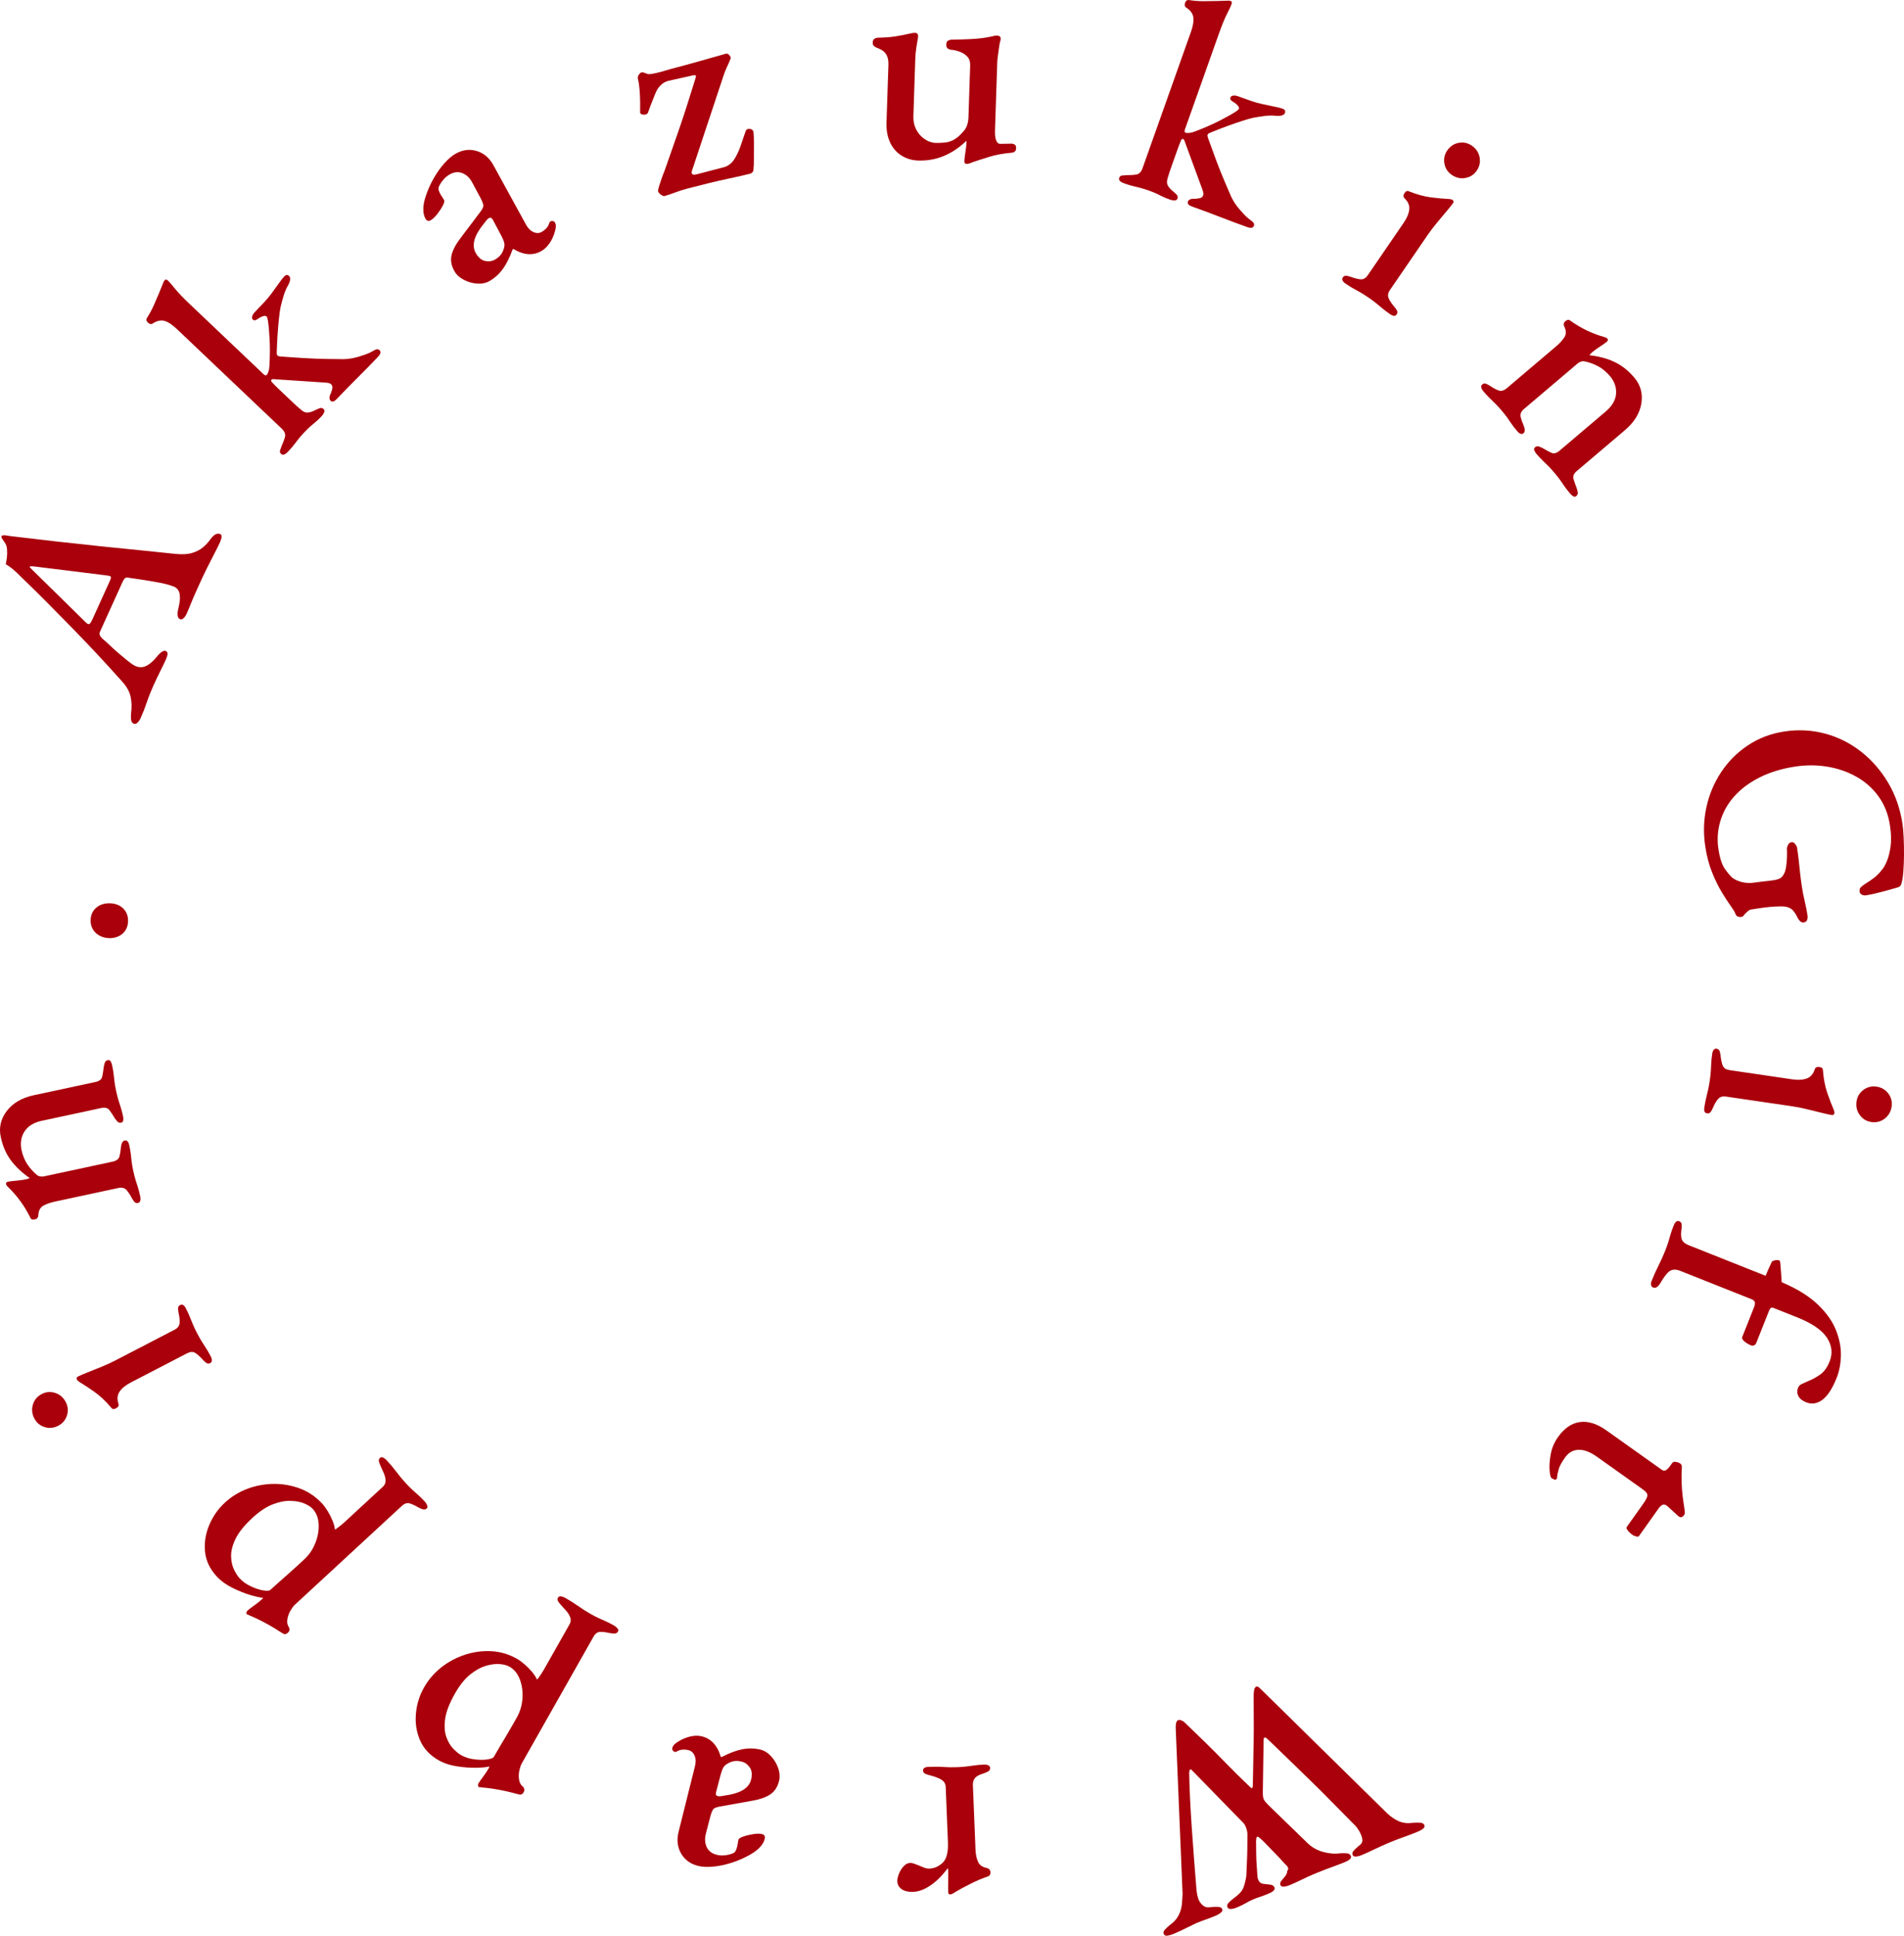 <svg enable-background="new 0 0 294 298.782" viewBox="0 0 294 298.782" xmlns="http://www.w3.org/2000/svg"><g fill="#a9000b"><path d="m21.733 110.798c-.15.33-.323.583-.518.758-.196.176-.39.221-.583.133-.219-.099-.348-.29-.386-.572s-.038-.646-.001-1.093c.117-.841.093-1.663-.073-2.468-.165-.802-.615-1.602-1.346-2.399-1.339-1.501-2.628-2.913-3.866-4.237-1.238-1.323-2.467-2.609-3.689-3.859-1.222-1.249-2.485-2.534-3.791-3.855-1.305-1.32-2.706-2.701-4.206-4.143-.52-.534-.967-.952-1.344-1.255-.376-.302-.722-.543-1.039-.72.08-.394.14-.764.18-1.11.042-.346.047-.74.016-1.185-.015-.404-.141-.767-.376-1.089-.234-.321-.395-.569-.483-.741-.002-.067.005-.138.022-.214.017-.074.094-.114.228-.12.175-.02.355-.014.538.02.183.033.384.067.601.099 2.292.278 4.627.551 7.006.818 2.379.268 4.707.52 6.983.758 2.277.238 4.391.451 6.341.64 1.951.19 3.652.365 5.102.526 1.044.109 1.899.066 2.567-.128s1.224-.47 1.669-.833c.445-.361.847-.791 1.206-1.291.27-.375.533-.628.791-.759.259-.131.498-.147.717-.047.165.075.235.231.21.468s-.106.507-.243.809c-.2.439-.481 1.007-.846 1.702-.365.696-.736 1.422-1.112 2.178-.375.757-.707 1.451-.994 2.083-.237.522-.499 1.099-.785 1.731s-.544 1.236-.771 1.811c-.228.575-.435 1.069-.622 1.481-.149.33-.319.576-.508.738-.189.163-.367.206-.531.132-.22-.099-.342-.304-.368-.614-.025-.309.01-.641.104-.995.258-1.009.319-1.8.183-2.376-.136-.575-.497-.946-1.085-1.113-.479-.184-1.107-.353-1.882-.506s-1.604-.297-2.486-.432c-.883-.135-1.697-.256-2.443-.363-.245-.044-.426-.01-.543.102-.117.113-.251.334-.401.663l-3.456 7.622c-.062.138-.07.283-.024.436.048.154.182.348.407.582.293.232.652.552 1.079.961.427.41.885.824 1.373 1.244s.945.801 1.369 1.143c.425.342.74.577.948.703.649.394 1.269.469 1.861.223.592-.245 1.19-.743 1.796-1.495.594-.724 1.055-1.012 1.384-.863.193.087.277.25.251.487-.025.237-.112.52-.262.85-.236.522-.525 1.12-.864 1.794-.338.675-.682 1.397-1.031 2.165-.399.879-.744 1.749-1.035 2.61-.289.862-.602 1.663-.939 2.405zm-7.479-15.164 2.728-6.015c.175-.384.193-.608.056-.67-.083-.038-.154-.061-.216-.073-.061-.01-.152-.027-.275-.05l-11.147-1.381c-.502-.061-.772-.052-.809.031-.025.055.137.244.487.568l8.18 8.032c.14.13.238.207.292.232.138.062.261.027.371-.105s.221-.322.333-.569z"/><path d="m44.477 69.709c-.457.481-.816.597-1.079.348-.175-.166-.223-.357-.143-.573.079-.215.169-.462.269-.743.202-.432.361-.862.478-1.292.117-.429-.054-.863-.513-1.298l-16.173-15.358c-.722-.685-1.362-1.106-1.921-1.262-.558-.156-1.163-.023-1.814.399-.23.155-.476.109-.74-.141-.24-.228-.3-.45-.177-.668.431-.672.792-1.337 1.084-1.996.292-.658.559-1.278.8-1.861.241-.582.451-1.1.632-1.552.079-.215.161-.367.244-.455.083-.087.168-.122.254-.102.086.019.183.081.292.185.197.187.544.589 1.039 1.205.496.617 1.291 1.444 2.384 2.482l11.285 10.716c.219.208.391.246.515.115.104-.109.195-.293.274-.552.079-.257.125-.547.137-.867.088-1.58.094-2.989.019-4.224-.074-1.235-.15-2.097-.227-2.586-.048-.212-.084-.381-.109-.509-.024-.127-.069-.222-.135-.285-.11-.103-.302-.109-.577-.017-.275.093-.548.239-.821.437-.292.221-.527.249-.702.082-.131-.124-.168-.294-.109-.509.058-.214.181-.42.368-.617l1.526-1.608c.332-.35.694-.785 1.086-1.308.392-.522.762-1.033 1.112-1.533.35-.499.628-.859.837-1.078.269-.283.525-.312.766-.084.131.125.184.31.158.556-.025.247-.12.52-.283.823-.286.477-.523 1.022-.709 1.634-.187.613-.348 1.21-.482 1.788-.077.344-.157.911-.244 1.703-.087.791-.16 1.658-.221 2.597-.06.941-.101 1.838-.123 2.691-.015.236.033.405.141.508.044.042.103.067.178.075.075.009.145.023.209.043 1.24.097 2.49.181 3.75.255 1.261.075 2.424.119 3.491.134 1.068.015 1.932.025 2.593.029.725-.019 1.464-.139 2.215-.361.752-.222 1.349-.435 1.791-.639.273-.156.546-.301.821-.437.274-.134.498-.119.673.047.263.249.187.592-.229 1.03-.977 1.028-2.015 2.09-3.117 3.185-1.103 1.096-2.183 2.201-3.243 3.316-.395.416-.712.51-.953.281-.131-.124-.189-.293-.173-.507.015-.213.085-.428.207-.645.12-.301.199-.57.236-.806.036-.235-.033-.436-.208-.603-.065-.063-.163-.113-.291-.152-.129-.038-.29-.066-.482-.084l-7.982-.529c-.215-.038-.364-.012-.447.075-.082.13-.057.257.074.382.307.333.637.667.987.999s.71.675 1.082 1.028c.35.332.728.691 1.132 1.074.405.385.804.743 1.196 1.073.394.374.772.546 1.133.515.362-.03.753-.158 1.174-.382.231-.113.458-.209.68-.29.222-.08.421-.038.596.128.152.146.174.332.062.558-.113.227-.22.395-.323.504-.395.416-.733.739-1.015.97s-.538.447-.768.644c-.229.199-.531.494-.905.887-.353.372-.643.699-.871.983-.227.283-.46.583-.697.898-.232.317-.559.693-.974 1.131z"/><path d="m75.594 43.375c-.548.317-1.186.45-1.912.399-.727-.05-1.413-.245-2.062-.584s-1.124-.77-1.427-1.292c-.498-.862-.657-1.692-.475-2.494.182-.801.661-1.706 1.437-2.712l2.871-3.802c.402-.51.606-.88.612-1.111.006-.23-.129-.613-.404-1.151l-1.303-2.435c-.382-.72-.891-1.209-1.528-1.467-.638-.259-1.309-.185-2.014.223-.365.212-.696.499-.991.861-.296.363-.508.704-.638 1.021-.071.181-.072.373-.005.578.067.206.161.413.281.621.075.131.168.277.28.439.111.163.197.296.257.4.091.157.024.449-.201.873-.224.426-.511.863-.863 1.309-.352.447-.684.761-.997.942-.157.091-.307.117-.451.078-.145-.038-.262-.136-.352-.293-.242-.418-.357-.934-.347-1.55.01-.615.153-1.316.43-2.104.309-.91.712-1.796 1.207-2.657s1.034-1.616 1.616-2.266c.583-.65 1.147-1.134 1.696-1.451 1.096-.634 2.206-.779 3.328-.435s1.996 1.119 2.624 2.324l4.921 8.965c.306.59.695.992 1.168 1.207.472.215.904.208 1.296-.018.601-.346.98-.775 1.139-1.285.044-.164.105-.27.184-.315.13-.075.264-.1.401-.075.136.026.243.104.318.234.181.314.187.746.018 1.297-.188.701-.464 1.322-.83 1.864s-.784.949-1.254 1.221c-1.306.755-2.757.654-4.356-.304l-.117.068c-.439 1.229-.939 2.233-1.5 3.01-.563.776-1.248 1.399-2.057 1.867zm.814-3.292c.443-.257.774-.544.992-.861.217-.316.368-.674.451-1.071.056-.206.059-.426.011-.659-.048-.234-.179-.567-.395-1l-1.212-2.277c-.125-.276-.248-.458-.368-.546-.121-.087-.259-.086-.415.005-.052.03-.123.089-.212.175-.089.087-.203.222-.34.406-.918 1.123-1.473 2.062-1.664 2.817-.19.755-.12 1.42.212 1.994.407.705.895 1.112 1.462 1.219.568.106 1.06.039 1.478-.202z"/><path d="m102.606 30.259c-.117.031-.299-.038-.545-.208-.247-.17-.393-.342-.438-.517-.031-.117.008-.353.119-.709.109-.356.245-.765.404-1.228.16-.462.308-.851.443-1.167.448-1.269.864-2.453 1.248-3.552.384-1.097.763-2.186 1.136-3.265s.756-2.238 1.149-3.479c.394-1.24.827-2.623 1.302-4.15.035-.103.04-.205.013-.308-.027-.102-.215-.107-.565-.016l-3.668.816c-.409.107-.759.291-1.048.554-.29.263-.51.524-.661.78-.13.221-.255.487-.376.799-.122.312-.253.643-.395.992-.143.349-.273.688-.391 1.014-.117.327-.212.593-.282.798-.13.221-.37.315-.721.282-.352-.033-.514-.178-.488-.434.012-.314.014-.782.007-1.405-.006-.621-.035-1.269-.085-1.942-.051-.672-.133-1.227-.247-1.665-.069-.263-.03-.498.119-.709.147-.21.28-.33.396-.361.175-.046.457.022.846.2.177.079.458.084.846.013.387-.069.784-.158 1.193-.264.321-.084.633-.172.936-.267.302-.095.556-.169.76-.222 1.459-.38 2.892-.77 4.301-1.168 1.408-.398 2.794-.79 4.157-1.178.146-.038.279-.009.396.084.117.094.218.208.299.342.083.135.091.257.026.368-.186.485-.375.923-.569 1.317-.193.394-.375.862-.545 1.404l-4.844 14.589c-.063.235-.036.399.083.493.118.094.308.107.571.038l4.29-1.119c.35-.091.679-.263.987-.515.309-.252.578-.595.807-1.028.281-.478.533-1.034.757-1.67.224-.635.485-1.396.784-2.285.077-.301.282-.44.616-.417.333.023.533.164.602.427.03.117.053.414.069.893.016.48.019 1.032.012 1.657-.008.626-.01 1.218-.004 1.778s-.013 1.001-.053 1.323c.027.461-.165.744-.573.851-.672.175-1.82.435-3.443.781-1.624.345-3.677.842-6.157 1.489-.642.167-1.303.378-1.985.635-.681.254-1.212.432-1.591.531z"/><path d="m149.258 25.298c-.242-.008-.357-.148-.348-.419.011-.332.063-.79.158-1.375.094-.585.149-1.059.16-1.42.003-.09.006-.165.008-.226.002-.06.003-.105.004-.136-1.091 1.05-2.256 1.834-3.495 2.351s-2.568.753-3.984.705c-.934-.031-1.786-.285-2.555-.764s-1.358-1.154-1.766-2.028-.593-1.898-.554-3.074l.297-8.953c.022-.663-.103-1.203-.376-1.62-.273-.416-.752-.742-1.438-.976-.15-.065-.289-.152-.421-.263-.132-.11-.194-.285-.187-.527.009-.271.083-.457.222-.559.139-.101.3-.163.481-.188 1.117-.023 2.041-.091 2.768-.202.728-.112 1.548-.273 2.461-.484.121-.026.227-.045.319-.057.091-.012.182-.017.273-.014.361.012.519.229.476.649-.114.691-.209 1.268-.284 1.733-.076.466-.125 1.044-.148 1.738l-.291 8.772c-.024.724.113 1.384.41 1.982.296.599.711 1.088 1.241 1.467.53.38 1.081.594 1.653.643.694.023 1.313-.009 1.86-.097.545-.087 1.082-.333 1.608-.739.279-.201.63-.552 1.054-1.051s.651-1.201.681-2.105l.262-7.912c.02-.603-.123-1.068-.429-1.395s-.675-.573-1.108-.739c-.432-.165-.828-.269-1.189-.311-.301-.009-.54-.078-.717-.205-.177-.126-.26-.34-.25-.642.01-.301.114-.501.315-.601.199-.099.434-.143.706-.135 1.147-.022 2.076-.052 2.787-.089.71-.036 1.331-.092 1.861-.164.53-.074 1.084-.175 1.662-.308.06-.027.144-.047.251-.059.106-.011.188-.016.249-.014.391.013.582.185.571.517-.002.061-.013.136-.03.225-.019.09-.044.18-.077.269-.034.12-.08.382-.139.787-.058.406-.118.833-.178 1.284s-.095.812-.104 1.083l-.346 10.445c-.025.754.039 1.291.195 1.613.155.322.339.487.55.494.21.007.52.002.929-.015.407-.016.701-.022.883-.016.18.006.344.057.492.152.147.095.217.279.208.55-.007.242-.074.413-.198.514-.124.102-.292.164-.504.187-1.271.11-2.394.314-3.37.612-.977.3-1.83.573-2.562.82-.123.056-.283.119-.481.188-.201.075-.375.107-.526.102z"/><path d="m173.578 28.297c-.625-.222-.878-.504-.756-.845.08-.227.236-.348.465-.363.228-.015.492-.033.788-.056.477.009.935-.02 1.375-.088.439-.067.766-.4.978-.997l7.464-21.017c.333-.938.457-1.693.373-2.268-.084-.573-.452-1.072-1.101-1.495-.236-.148-.293-.392-.172-.733.111-.312.29-.457.538-.433.789.121 1.544.181 2.264.18.72 0 1.395-.008 2.026-.025.629-.016 1.188-.034 1.675-.053.228-.014.4-.002.514.039.113.04.179.104.196.189.018.087 0 .201-.049.343-.092.256-.318.735-.679 1.439-.363.704-.796 1.766-1.3 3.187l-5.208 14.666c-.1.284-.066.456.105.517.141.051.346.059.614.027.267-.033.55-.108.848-.227 1.479-.562 2.769-1.129 3.868-1.699 1.098-.57 1.855-.989 2.271-1.258.174-.13.314-.232.421-.307.106-.074.175-.154.206-.239.05-.142-.023-.32-.219-.534-.197-.214-.441-.404-.733-.573-.321-.178-.441-.38-.36-.608.06-.17.201-.273.421-.307s.458-.005.714.085l2.088.742c.455.162 1 .315 1.637.461.636.146 1.253.277 1.852.394.598.116 1.04.225 1.324.326.369.131.499.354.387.666-.06.17-.208.294-.443.37-.236.077-.525.102-.867.077-.552-.068-1.146-.063-1.782.016-.636.078-1.246.173-1.829.286-.346.07-.897.226-1.655.468-.759.243-1.58.528-2.463.853-.884.327-1.721.654-2.509.982-.221.082-.357.194-.407.336-.02.057-.019.122.003.193.022.073.038.142.046.209.416 1.173.846 2.349 1.29 3.531.445 1.183.877 2.264 1.297 3.245.419.982.761 1.776 1.027 2.381.311.655.721 1.281 1.229 1.877.508.597.945 1.055 1.311 1.378.254.186.498.377.733.572.235.196.312.407.231.634-.121.34-.466.41-1.034.208-1.336-.474-2.727-.992-4.176-1.555s-2.898-1.101-4.347-1.616c-.54-.192-.754-.443-.643-.756.06-.171.191-.293.394-.365.201-.073.426-.096.674-.073.324-.012.602-.051.832-.113s.386-.207.467-.434c.031-.085.037-.195.02-.328-.017-.134-.057-.292-.119-.475l-2.759-7.508c-.053-.211-.137-.337-.25-.377-.152-.022-.258.053-.319.223-.18.416-.351.852-.512 1.306-.162.455-.328.924-.499 1.407-.162.455-.337.945-.523 1.471-.187.526-.352 1.036-.495 1.529-.181.512-.185.926-.011 1.244.175.319.451.625.827.918.197.166.377.334.542.504.163.17.205.369.124.596-.071.199-.232.294-.485.284-.252-.01-.45-.039-.592-.09-.54-.192-.972-.369-1.298-.533s-.626-.31-.9-.44c-.274-.129-.667-.285-1.179-.467-.483-.172-.9-.303-1.251-.396-.351-.092-.719-.183-1.104-.272-.387-.088-.863-.233-1.431-.436z"/><path d="m207.743 43.762c-.2-.137-.342-.289-.427-.457-.086-.168-.077-.327.025-.477.136-.198.315-.286.537-.263.221.024.448.079.681.165.675.243 1.208.371 1.602.385.393.014.743-.203 1.05-.651l5.526-8.06c.511-.746.801-1.435.868-2.065.066-.631-.177-1.209-.731-1.735-.108-.11-.163-.23-.165-.36-.003-.13.056-.282.175-.456.205-.298.428-.383.668-.255 1.265.502 2.43.816 3.495.943s1.882.202 2.451.226c.393.014.651.063.775.149.199.136.231.304.094.503-.188.274-.518.687-.989 1.242-.472.554-.977 1.158-1.516 1.812-.541.654-1.015 1.279-1.424 1.877l-5.833 8.507c-.273.398-.341.79-.204 1.177s.441.851.911 1.392c.164.186.298.378.4.576.101.198.084.396-.052.595-.205.299-.531.294-.978-.013-.473-.324-.883-.633-1.231-.926-.347-.293-.681-.567-.999-.823-.319-.255-.702-.536-1.149-.843-.423-.29-.817-.542-1.183-.756s-.729-.417-1.09-.61c-.36-.191-.789-.458-1.287-.799zm16.431-16.764c-.622-.426-1.002-1.007-1.138-1.74-.137-.734.008-1.411.434-2.034.444-.646 1.032-1.039 1.766-1.175.733-.137 1.411.007 2.033.434.647.444 1.045 1.037 1.194 1.779s.002 1.437-.441 2.084c-.427.622-1.013.997-1.759 1.125s-1.443-.03-2.089-.473z"/><path d="m229.041 60.386c-.157-.184-.258-.374-.306-.571s-.003-.353.135-.47c.184-.156.379-.194.587-.113.207.081.442.207.707.379.384.267.784.482 1.199.644.414.163.851.049 1.312-.342l7.59-6.439c.575-.487 1.009-.966 1.305-1.433.294-.468.278-1.036-.053-1.705-.056-.112-.072-.236-.049-.373.021-.137.101-.265.24-.382.298-.253.547-.286.746-.099.89.629 1.762 1.145 2.617 1.546.855.402 1.701.723 2.537.962.104.03.213.066.328.107.114.041.201.097.26.166.078.092.102.18.074.263-.027.084-.089.165-.18.242-.161.137-.496.371-1.004.704-.509.333-.924.636-1.246.91-.092.078-.18.161-.261.251-.083.09-.126.156-.129.199 1.442.161 2.723.507 3.847 1.037 1.122.53 2.142 1.336 3.06 2.417.976 1.15 1.337 2.485 1.084 4.005s-1.093 2.885-2.518 4.094l-7.451 6.322c-.461.39-.628.799-.502 1.227.125.427.277.863.454 1.305.087.242.152.483.198.722.044.239-.025.437-.209.592-.161.137-.328.15-.501.04-.172-.112-.318-.235-.434-.373-.391-.46-.7-.86-.929-1.199-.229-.34-.454-.664-.675-.97-.222-.307-.507-.667-.858-1.081-.332-.391-.637-.726-.912-1.005-.277-.28-.564-.56-.862-.841s-.642-.652-1.033-1.111c-.098-.116-.192-.273-.282-.473-.091-.2-.056-.368.105-.505.184-.156.39-.193.619-.11.228.083.455.187.681.312.407.248.807.462 1.199.644.392.181.818.078 1.278-.313l7.141-6.059c.965-.819 1.493-1.712 1.584-2.678.089-.966-.206-1.873-.885-2.72-.605-.713-1.246-1.248-1.923-1.602-.677-.355-1.394-.606-2.153-.754-.169-.014-.343.014-.52.085s-.323.156-.438.253l-8.279 7.025c-.46.391-.638.798-.534 1.224.103.426.246.838.429 1.238.267.643.275 1.071.022 1.286-.138.117-.29.147-.457.091-.167-.057-.338-.188-.513-.395-.391-.46-.7-.86-.929-1.199-.229-.34-.445-.652-.646-.936-.202-.284-.477-.633-.828-1.046-.333-.391-.637-.726-.913-1.006s-.569-.565-.877-.858c-.31-.295-.659-.671-1.049-1.131z"/><path d="m263.324 130.718c-.322-2.087-.27-4.117.158-6.09s1.185-3.785 2.274-5.432c1.088-1.648 2.462-3.028 4.122-4.138 1.659-1.111 3.533-1.827 5.619-2.149 2.146-.331 4.237-.227 6.274.313 2.036.54 3.888 1.46 5.553 2.759 1.666 1.299 3.064 2.892 4.194 4.777 1.13 1.886 1.877 4.005 2.24 6.36.083.536.145 1.237.187 2.1s.059 1.768.054 2.716c-.008.947-.041 1.814-.102 2.602s-.154 1.374-.278 1.76c-.033.188-.094.334-.184.44-.091.106-.239.189-.442.251-.905.262-1.791.506-2.656.731s-1.597.384-2.193.476c-.239.037-.457.001-.657-.105s-.313-.249-.341-.428c-.051-.328.031-.585.247-.77.215-.186.448-.36.698-.52.474-.287.909-.583 1.304-.888.395-.306.784-.701 1.167-1.187.261-.285.52-.729.778-1.333.257-.605.453-1.368.585-2.288.132-.921.099-2.022-.098-3.304-.262-1.699-.85-3.181-1.761-4.443-.912-1.263-2.053-2.277-3.422-3.043-1.37-.765-2.868-1.281-4.496-1.549-1.629-.268-3.292-.27-4.991-.008-2.086.322-3.923.887-5.506 1.697-1.585.809-2.883 1.787-3.895 2.936-1.013 1.148-1.725 2.425-2.132 3.831-.409 1.406-.501 2.839-.275 4.3.216 1.401.557 2.424 1.023 3.069s.839 1.084 1.119 1.315c.348.282.833.505 1.454.669.62.163 1.288.19 2.003.08.268-.041.583-.083.942-.123.36-.041.727-.082 1.103-.124.374-.043.696-.085.964-.126.327-.051.604-.132.832-.243.226-.112.401-.268.523-.47.227-.31.383-.73.469-1.263s.136-1.051.149-1.556c.014-.506.012-.91-.004-1.212-.028-.179.021-.401.149-.664.127-.264.31-.414.548-.451.208-.031.398.06.569.279.171.218.269.401.291.55.111.715.2 1.396.269 2.041s.139 1.298.211 1.959c.072.659.165 1.363.28 2.108.12.775.263 1.508.432 2.199.167.691.316 1.454.445 2.289.022.149-.002.336-.074.561-.073.224-.242.357-.51.399-.239.037-.45-.045-.633-.245-.184-.201-.302-.373-.355-.518-.32-.683-.664-1.141-1.036-1.374s-.863-.347-1.472-.345c-.67.012-1.26.041-1.771.09-.512.048-1.051.116-1.617.203l-1.297.2c-.15.023-.271.079-.362.171-.094.09-.207.192-.342.304-.136.112-.26.246-.373.401-.114.155-.245.244-.395.267-.119.018-.282.005-.487-.04-.205-.044-.363-.226-.473-.545-.062-.205-.297-.588-.704-1.15-.407-.564-.868-1.27-1.38-2.122-.513-.852-1.004-1.859-1.474-3.022s-.816-2.475-1.041-3.935z"/><path d="m264.388 162.633c.035-.239.109-.434.223-.585.113-.151.26-.213.439-.187.239.035.395.157.472.367.075.209.126.437.151.685.078.713.198 1.248.358 1.607.161.359.51.578 1.047.657l9.669 1.417c.895.131 1.64.088 2.236-.129.596-.218 1.009-.691 1.237-1.419.051-.145.135-.247.251-.306.115-.06.277-.074.486-.043.358.052.532.215.523.488.105 1.356.336 2.541.691 3.553s.646 1.778.875 2.3c.16.358.23.612.208.762-.035.239-.172.341-.411.306-.328-.048-.845-.162-1.55-.341-.705-.18-1.471-.368-2.295-.565-.825-.197-1.595-.348-2.311-.452l-10.206-1.496c-.477-.07-.86.041-1.147.335-.287.293-.57.77-.849 1.43-.095.229-.208.433-.341.613-.133.178-.32.25-.558.216-.357-.053-.498-.347-.419-.884.083-.567.18-1.071.29-1.512.111-.441.21-.861.3-1.259.088-.399.172-.866.251-1.403.075-.508.127-.973.159-1.394.031-.423.054-.838.068-1.247.015-.414.065-.917.153-1.514zm22.282 7.381c.11-.746.464-1.342 1.063-1.787.598-.446 1.271-.614 2.017-.505.776.114 1.387.47 1.833 1.069.445.599.614 1.271.505 2.017-.114.776-.471 1.394-1.072 1.855-.601.46-1.29.634-2.065.52-.746-.11-1.341-.471-1.785-1.085-.445-.614-.609-1.309-.496-2.084z"/><path d="m258.443 189.136c.1-.252.224-.439.369-.559.145-.121.302-.147.47-.081.224.089.352.237.383.444s.024.447-.02.723c-.11.767-.09 1.327.062 1.68s.494.635 1.027.846l11.897 4.729c.112-.281.246-.601.406-.959.159-.359.341-.758.547-1.194.073-.102.242-.18.508-.236.266-.057.483-.052.651.015.055.022.095.086.118.193.022.106.037.193.042.26.046.537.085 1.032.117 1.483.031.451.061.925.091 1.424 2.36 1.002 4.211 2.144 5.552 3.424 1.342 1.279 2.283 2.603 2.827 3.972.543 1.367.798 2.686.765 3.955-.034 1.268-.245 2.393-.636 3.374-.668 1.682-1.408 2.824-2.215 3.428-.808.603-1.647.733-2.515.387-.588-.234-.988-.555-1.199-.963-.211-.409-.227-.838-.049-1.286.1-.253.3-.449.599-.59.3-.141.645-.296 1.037-.464.576-.226 1.168-.55 1.774-.975.607-.424 1.094-1.098 1.462-2.023.501-1.261.362-2.485-.415-3.67-.779-1.186-2.317-2.236-4.615-3.149l-3.616-1.438c-.196-.078-.344-.072-.445.018s-.179.205-.234.345l-2.006 5.045c-.066.168-.179.286-.335.354-.156.067-.305.074-.446.018-.224-.089-.447-.202-.668-.339-.222-.137-.399-.28-.534-.431-.18-.202-.243-.372-.186-.513l1.787-4.498c.179-.448.23-.761.154-.937s-.226-.309-.451-.398l-11.056-4.395c-.617-.245-1.135-.249-1.554-.009-.42.239-.942.899-1.567 1.982-.346.544-.701.743-1.066.599-.169-.067-.274-.19-.316-.369s-.019-.381.07-.605c.334-.84.695-1.646 1.082-2.417.388-.771.727-1.521 1.016-2.249.19-.478.345-.91.468-1.299.122-.39.24-.789.354-1.198.118-.409.287-.894.509-1.454z"/><path d="m240.581 221.801c.961-1.352 2.081-2.12 3.358-2.303 1.277-.184 2.653.249 4.129 1.298l8.554 6.081c.197.14.395.16.594.062.2-.099.466-.382.798-.849l.21-.295c.105-.147.297-.197.575-.146.279.05.516.145.713.285.049.035.095.113.137.236.043.122.058.217.048.284-.048.743-.06 1.502-.037 2.277.023.774.077 1.516.165 2.227.088.709.174 1.317.259 1.822.018.235.041.436.07.605.027.167-.01.326-.115.473s-.234.251-.386.309c-.153.058-.33-.004-.535-.186l-1.65-1.506c-.277-.235-.522-.307-.733-.217-.212.09-.423.282-.633.577l-3.041 4.277c-.052.074-.191.086-.415.038-.225-.049-.424-.135-.595-.257-.271-.192-.503-.413-.695-.661-.194-.249-.255-.422-.185-.52l2.542-3.576c.437-.615.659-1.058.668-1.33.008-.272-.209-.565-.651-.879l-7.153-5.086c-1.032-.734-1.973-1.089-2.823-1.064-.85.024-1.546.418-2.088 1.18-.507.713-.83 1.297-.969 1.753-.14.456-.228.893-.265 1.31-.004.108-.022.187-.057.237-.087.123-.206.159-.355.109-.149-.051-.297-.128-.445-.233-.147-.105-.248-.51-.302-1.214s.006-1.531.181-2.48c.174-.947.55-1.827 1.127-2.638z"/><path d="m194.007 260.317c.112-.047.272.026.482.216.21.191.429.401.656.633l19.016 18.686c.597.568 1.214.989 1.85 1.263.638.274 1.372.351 2.205.233.449-.024.823-.025 1.126-.004s.5.142.593.365c.082.194.019.376-.189.545-.207.168-.465.316-.771.444-.695.29-1.421.568-2.177.834-.754.266-1.494.55-2.218.852-.808.336-1.579.682-2.312 1.038-.733.355-1.393.654-1.978.898-.362.15-.672.231-.93.24-.257.01-.421-.069-.49-.236-.093-.223-.052-.437.125-.64.177-.205.459-.469.846-.794.356-.246.529-.515.522-.805-.007-.292-.075-.591-.202-.896-.151-.363-.338-.692-.561-.992-.223-.299-.354-.458-.394-.473-1.239-1.248-2.399-2.423-3.479-3.524-1.079-1.102-2.143-2.162-3.188-3.18s-2.116-2.059-3.213-3.121c-1.096-1.062-2.273-2.198-3.528-3.406-.267-.249-.448-.352-.546-.311-.097.041-.144.223-.139.548l-.119 7.941c-.002.229.007.43.03.601.021.17.057.311.103.423.058.139.15.28.275.424.126.144.276.309.453.498l6.008 5.827c.671.668 1.477 1.132 2.419 1.394.941.261 1.829.332 2.662.213.449-.023.809-.018 1.084.014.276.032.459.16.552.382.08.195.031.37-.148.527-.18.156-.422.299-.729.426-.502.209-1.015.406-1.542.594-.526.187-1.057.383-1.592.591-.535.206-1.053.414-1.554.623-.695.29-1.362.593-1.999.907s-1.233.587-1.79.82c-.39.162-.72.251-.992.266-.271.015-.442-.061-.512-.228-.093-.223-.046-.447.138-.67.185-.224.379-.461.586-.71.207-.25.314-.523.32-.82.132-.153.176-.303.132-.447-.043-.146-.122-.276-.237-.392-.153-.132-.399-.39-.738-.77-.338-.382-.72-.786-1.143-1.214-.424-.429-.824-.841-1.203-1.239-.378-.398-.669-.685-.874-.861-.319-.292-.519-.405-.606-.336-.086.068-.133.284-.146.649.003.554.01 1.197.02 1.928.01.73.043 1.435.098 2.115s.086 1.148.096 1.406c.003.162.044.341.126.536.15.361.4.568.748.619s.7.092 1.056.123.586.172.691.423c.07.167.032.33-.114.489s-.414.32-.804.482c-.64.267-1.085.435-1.332.507-.248.07-.567.188-.958.35-.445.185-.837.381-1.176.588-.338.206-.814.437-1.427.693-.334.139-.637.217-.908.232s-.448-.075-.529-.269c-.093-.223-.051-.437.125-.64.176-.205.45-.45.821-.734.782-.555 1.274-1.079 1.477-1.572.203-.494.364-1.108.482-1.843.016-.432.042-1.015.079-1.749s.063-1.514.08-2.337c.016-.824.021-1.594.017-2.311.007-.297-.048-.626-.166-.985-.117-.36-.264-.633-.44-.821l-7.957-8.152c-.165-.16-.274-.188-.329-.084s-.088.257-.102.46c.04 2.368.169 5.125.385 8.27.217 3.145.457 6.328.723 9.551.035.475.087.854.156 1.136.068.282.143.52.224.715.19.378.437.676.739.893.304.216.695.274 1.175.172.314-.032.652-.044 1.016-.032.365.011.593.128.686.351.07.167.004.342-.198.524-.201.182-.469.343-.803.482-.668.278-1.218.49-1.646.637-.429.146-.88.318-1.354.515-.6.282-1.184.568-1.751.853-.568.286-1.157.556-1.77.811-.361.151-.683.243-.962.279-.28.035-.466-.059-.559-.282-.081-.195-.022-.407.176-.637s.469-.482.812-.755c.582-.407 1.017-.891 1.306-1.452s.46-1.131.513-1.709.091-1.116.111-1.615l-1.061-25.584c-.014-.19.002-.426.048-.707.048-.28.154-.455.32-.525.14-.058.318-.042.535.047s.413.227.589.415c1.142 1.092 2.209 2.125 3.204 3.1.995.974 2.022 2.007 3.083 3.101s2.295 2.311 3.703 3.651c.165.16.277.211.334.155.058-.057.091-.234.097-.531.021-1.675.049-3.214.084-4.618.036-1.404.055-2.826.06-4.265.004-1.441-.003-3.006-.022-4.696-.005-.325.018-.645.066-.959.047-.312.168-.51.363-.591z"/><path d="m151.955 272.368c.271-.011.492.026.66.109.17.084.258.216.265.397.01.241-.08.418-.272.532-.191.113-.436.221-.734.324-.626.176-1.062.405-1.308.687-.244.281-.358.648-.34 1.1l.401 9.945c.03.753.162 1.389.395 1.908.232.519.698.84 1.397.963.122.025.238.096.348.212.111.116.169.265.177.446.014.331-.128.549-.427.651-.833.275-1.724.65-2.67 1.126-.947.475-1.715.892-2.304 1.248-.176.127-.339.224-.487.291-.148.066-.252.101-.313.103-.21.009-.321-.108-.331-.349-.005-.121-.008-.378-.008-.769 0-.393.004-.831.015-1.314s.007-.951-.011-1.403c-.005-.12-.037-.179-.098-.177-.457.622-.97 1.201-1.537 1.737s-1.176.976-1.826 1.319c-.65.344-1.277.527-1.879.552-.784.032-1.392-.102-1.828-.402-.434-.3-.662-.705-.683-1.217-.014-.332.069-.72.247-1.164.178-.445.419-.832.723-1.162.303-.329.636-.501.997-.515.211-.009.439.034.685.131.245.095.506.198.782.308.246.11.499.213.76.309.26.095.511.138.752.128.753-.03 1.436-.329 2.047-.897s.884-1.636.821-3.203l-.343-8.498c-.02-.482-.23-.851-.634-1.106-.402-.256-.999-.489-1.793-.697-.335-.077-.595-.165-.78-.263-.186-.098-.282-.253-.29-.463-.015-.362.265-.554.837-.577.904-.037 1.681-.03 2.332.019.652.048 1.369.057 2.152.026.513-.02.965-.054 1.354-.1.392-.046.797-.1 1.217-.162.419-.066.929-.109 1.532-.133z"/><path d="m117.355 270.036c.618.14 1.177.475 1.674 1.005.5.531.872 1.14 1.118 1.83.246.689.302 1.328.17 1.917-.22.971-.667 1.689-1.345 2.154-.677.465-1.642.804-2.896 1.015l-4.689.842c-.642.102-1.043.235-1.204.4-.161.164-.322.537-.485 1.119l-.696 2.671c-.208.788-.167 1.493.125 2.115.293.623.836 1.024 1.631 1.203.412.093.849.107 1.312.041.463-.065.85-.171 1.161-.317.174-.085.306-.226.396-.421.091-.197.163-.412.216-.647.033-.148.064-.318.092-.513.029-.195.056-.351.083-.468.04-.176.286-.345.74-.505.453-.16.961-.285 1.522-.375s1.019-.094 1.371-.015c.177.04.305.123.384.25.08.126.1.278.06.454-.106.47-.372.929-.798 1.374-.425.445-1.006.862-1.745 1.252-.845.458-1.742.836-2.69 1.131-.948.296-1.856.485-2.726.567-.868.081-1.612.053-2.23-.087-1.235-.28-2.148-.926-2.738-1.941-.589-1.015-.706-2.177-.349-3.487l2.475-9.923c.176-.64.163-1.2-.038-1.678-.2-.479-.522-.767-.964-.867-.676-.153-1.246-.096-1.708.17-.144.09-.261.127-.349.107-.148-.033-.262-.106-.345-.217-.083-.112-.109-.241-.075-.389.079-.353.368-.674.867-.963.613-.388 1.238-.656 1.875-.805.637-.15 1.22-.165 1.749-.046 1.471.333 2.469 1.393 2.992 3.181l.132.03c1.157-.604 2.206-1.002 3.145-1.191.942-.186 1.868-.179 2.78.027zm-2.833 1.865c-.5-.113-.938-.127-1.313-.042s-.728.245-1.059.479c-.18.113-.332.273-.456.477-.123.204-.252.538-.389 1.002l-.657 2.495c-.095.287-.129.504-.1.649.029.146.132.239.308.279.06.013.151.018.275.016.124-.003.3-.026.525-.067 1.437-.201 2.481-.514 3.134-.938.653-.425 1.052-.961 1.198-1.607.179-.794.097-1.424-.246-1.888-.341-.464-.749-.748-1.22-.855z"/><path d="m94.848 250.919c.157.089.316.223.475.399.16.177.195.345.106.502-.12.21-.301.316-.544.316-.244.001-.506-.026-.786-.081-.521-.121-.991-.179-1.41-.174-.418.005-.769.257-1.052.756l-11.08 19.564c-.134.236-.253.584-.358 1.045s-.122.936-.054 1.426c.07.49.286.872.65 1.148.102.127.16.255.173.384.014.129-.025.272-.113.43-.09.158-.192.263-.311.318-.117.055-.236.066-.356.032-1.079-.299-2.119-.542-3.123-.729-1.003-.187-1.922-.309-2.757-.366-.079-.044-.149-.058-.21-.041-.062.017-.118.011-.171-.019-.078-.044-.118-.128-.119-.25 0-.121.021-.221.066-.3.133-.237.376-.585.723-1.047.348-.461.619-.863.811-1.204.12-.21.173-.336.161-.377-.41.113-1.072.181-1.986.201-.912.02-1.911-.051-2.996-.215-1.085-.165-2.036-.477-2.849-.938-1.364-.773-2.324-1.802-2.879-3.086-.554-1.285-.767-2.653-.639-4.105.13-1.452.544-2.795 1.241-4.028.684-1.207 1.575-2.245 2.673-3.113 1.099-.868 2.317-1.521 3.656-1.958s2.7-.62 4.08-.548c1.381.072 2.701.463 3.961 1.177.341.193.722.47 1.142.829.42.36.812.755 1.174 1.185.363.43.617.825.76 1.183.026.015.116-.082.268-.29.153-.207.306-.433.461-.675.154-.241.261-.415.32-.52l3.991-7.046c.193-.34.231-.683.114-1.027-.118-.344-.307-.668-.568-.972s-.533-.605-.814-.903c-.191-.213-.353-.416-.485-.613-.132-.195-.138-.399-.019-.609.09-.157.245-.216.466-.179.221.039.424.11.607.214.761.431 1.438.858 2.031 1.28.592.423 1.23.827 1.912 1.213.446.253.847.463 1.203.629.356.167.722.331 1.098.493.38.162.831.391 1.356.689zm-16.171 6.336c-.367-.208-.863-.342-1.488-.401-.624-.059-1.341.028-2.151.264-.809.235-1.63.689-2.461 1.362-.832.673-1.612 1.652-2.341 2.938-.846 1.496-1.346 2.79-1.497 3.883s-.094 2.018.17 2.775c.266.756.622 1.366 1.071 1.828s.857.798 1.224 1.005c.578.327 1.246.54 2.003.64.759.099 1.43.108 2.015.023.585-.084.93-.219 1.034-.403.268-.472.575-1 .923-1.583s.702-1.179 1.065-1.788.685-1.164.967-1.662c.282-.499.483-.854.602-1.063.506-.892.793-1.874.861-2.943.069-1.071-.069-2.05-.415-2.939-.345-.89-.873-1.535-1.582-1.936z"/><path d="m65.617 231.792c.122.133.233.309.331.526.097.217.08.387-.053.51-.178.164-.382.21-.614.135-.232-.072-.473-.178-.724-.316-.459-.274-.888-.473-1.289-.596-.401-.122-.812.011-1.233.399l-16.518 15.255c-.2.184-.42.479-.659.886-.241.406-.401.854-.485 1.341-.083.487.006.918.268 1.291.058.152.075.291.048.418-.026.127-.106.252-.239.375-.132.122-.264.192-.393.209-.129.016-.245-.01-.349-.078-.937-.614-1.853-1.163-2.752-1.646-.899-.484-1.736-.88-2.514-1.189-.061-.067-.124-.101-.188-.103-.064-.003-.115-.026-.157-.07-.061-.066-.073-.158-.037-.274.037-.116.088-.205.155-.266.2-.184.536-.443 1.007-.776.472-.334.852-.633 1.141-.899.177-.164.267-.267.268-.309-.425-.017-1.076-.155-1.952-.414-.875-.259-1.805-.632-2.789-1.119-.984-.488-1.793-1.074-2.427-1.762-1.064-1.152-1.664-2.424-1.801-3.817-.136-1.393.078-2.761.643-4.105.566-1.344 1.369-2.496 2.41-3.458 1.019-.941 2.185-1.658 3.496-2.15s2.67-.742 4.08-.75c1.409-.008 2.761.232 4.053.722 1.293.489 2.431 1.265 3.413 2.329.267.288.545.667.836 1.138.29.471.543.967.757 1.487s.336.973.362 1.359c.02.023.136-.042.344-.194.208-.151.424-.319.644-.503.221-.183.375-.316.464-.398l5.949-5.494c.288-.266.429-.58.422-.944-.007-.363-.088-.729-.244-1.099-.156-.368-.323-.738-.5-1.108-.117-.261-.209-.504-.275-.732-.065-.226-.01-.422.168-.585.133-.123.299-.132.498-.028.198.104.37.234.512.388.594.643 1.108 1.256 1.544 1.838.435.583.92 1.163 1.451 1.739.348.377.666.699.954.967s.587.535.897.804c.307.268.667.624 1.077 1.066zm-17.333 1.105c-.286-.31-.717-.589-1.295-.836-.576-.247-1.286-.382-2.129-.405-.842-.023-1.762.16-2.759.547s-2.039 1.082-3.125 2.085c-1.262 1.166-2.132 2.247-2.61 3.242-.477.995-.705 1.893-.683 2.694s.176 1.491.462 2.067c.286.577.573 1.021.86 1.331.451.488 1.022.894 1.712 1.221.692.326 1.328.538 1.911.636.584.098.953.075 1.108-.068.399-.368.852-.777 1.361-1.226s1.029-.909 1.56-1.379 1.007-.899 1.427-1.288c.422-.389.721-.665.898-.829.753-.696 1.326-1.542 1.717-2.541.393-.999.559-1.973.501-2.925-.057-.954-.363-1.729-.916-2.326z"/><path d="m10.154 216.405c.348.67.408 1.36.183 2.072-.226.711-.673 1.24-1.343 1.588-.695.361-1.399.429-2.111.203-.711-.225-1.241-.673-1.588-1.342-.361-.696-.432-1.407-.213-2.132s.676-1.268 1.372-1.629c.67-.347 1.364-.401 2.082-.162.718.238 1.258.706 1.618 1.402zm22.398-7.028c.112.215.165.416.161.605s-.087.325-.247.408c-.214.111-.413.104-.598-.022-.184-.125-.357-.281-.523-.468-.48-.532-.889-.897-1.23-1.095-.339-.197-.751-.171-1.234.079l-8.674 4.498c-.803.417-1.382.887-1.74 1.412-.357.525-.414 1.149-.174 1.874.043.148.035.28-.025.395-.059.116-.182.222-.37.319-.321.167-.558.137-.71-.091-.878-1.039-1.758-1.866-2.636-2.48-.879-.614-1.563-1.066-2.054-1.356-.339-.197-.545-.362-.614-.497-.111-.214-.059-.377.155-.488.295-.153.781-.362 1.458-.629.677-.265 1.409-.56 2.193-.882.785-.322 1.498-.649 2.14-.983l9.157-4.748c.429-.222.674-.536.734-.942.062-.405.014-.957-.145-1.657-.057-.242-.085-.474-.081-.697s.113-.39.327-.5c.321-.167.607-.009.856.473.264.509.48.974.648 1.397.169.422.333.821.493 1.197.161.375.366.804.616 1.286.236.456.465.863.686 1.224s.445.712.673 1.053c.227.342.48.78.758 1.315z"/><path d="m21.657 184.675c.051.236.051.452 0 .648-.05.196-.164.312-.341.351-.236.05-.426-.009-.571-.179-.143-.17-.292-.392-.444-.668-.213-.417-.464-.795-.752-1.134-.289-.339-.727-.446-1.317-.319l-9.732 2.088c-.736.158-1.346.374-1.827.647s-.734.782-.759 1.528c-.004.125-.048.242-.133.353-.084.111-.215.185-.392.223-.382.082-.618-.006-.704-.265-.487-.975-1.012-1.842-1.576-2.6-.563-.758-1.157-1.441-1.781-2.047-.077-.076-.157-.159-.239-.25-.081-.09-.131-.18-.15-.269-.024-.117-.005-.207.058-.267.065-.06.156-.103.274-.128.207-.044.612-.092 1.218-.145.607-.052 1.115-.123 1.528-.212.118-.026.235-.058.349-.098.115-.04.184-.078.207-.114-1.194-.823-2.161-1.734-2.899-2.733-.738-.998-1.256-2.19-1.553-3.576-.317-1.475-.004-2.822.937-4.041.941-1.22 2.326-2.026 4.154-2.418l9.555-2.05c.59-.127.93-.408 1.022-.844s.164-.891.216-1.365c.038-.255.094-.498.167-.73.074-.231.229-.373.465-.423.207-.044.36.024.46.202.1.18.169.357.207.534.126.591.21 1.089.251 1.496s.087.799.136 1.174c.05.376.131.828.245 1.359.107.502.217.941.328 1.318.112.377.233.76.362 1.148.13.389.257.878.384 1.468.032.148.04.331.025.55s-.125.351-.332.395c-.236.05-.435-.015-.598-.196-.161-.181-.312-.38-.451-.597-.243-.411-.494-.789-.753-1.134s-.683-.455-1.273-.329l-9.156 1.965c-1.238.266-2.125.803-2.661 1.612s-.705 1.747-.507 2.816c.196.915.508 1.688.937 2.321.43.633.943 1.194 1.541 1.682.143.093.31.149.499.17.19.022.358.016.506-.016l10.617-2.278c.59-.127.94-.402 1.049-.827.11-.424.18-.855.208-1.294.067-.692.263-1.074.588-1.144.177-.038.325.008.445.136.12.129.209.325.265.591.128.59.21 1.089.252 1.496s.084.785.127 1.13c.044.346.122.784.236 1.315.108.502.218.941.329 1.317.113.377.234.768.367 1.17.131.401.261.897.387 1.487z"/><path d="m16.799 144.801c-1.717-.081-2.884-1.269-2.809-2.85.075-1.582 1.347-2.608 3.064-2.527 1.627.077 2.798 1.174 2.718 2.846-.082 1.717-1.483 2.602-2.973 2.531z"/></g></svg>